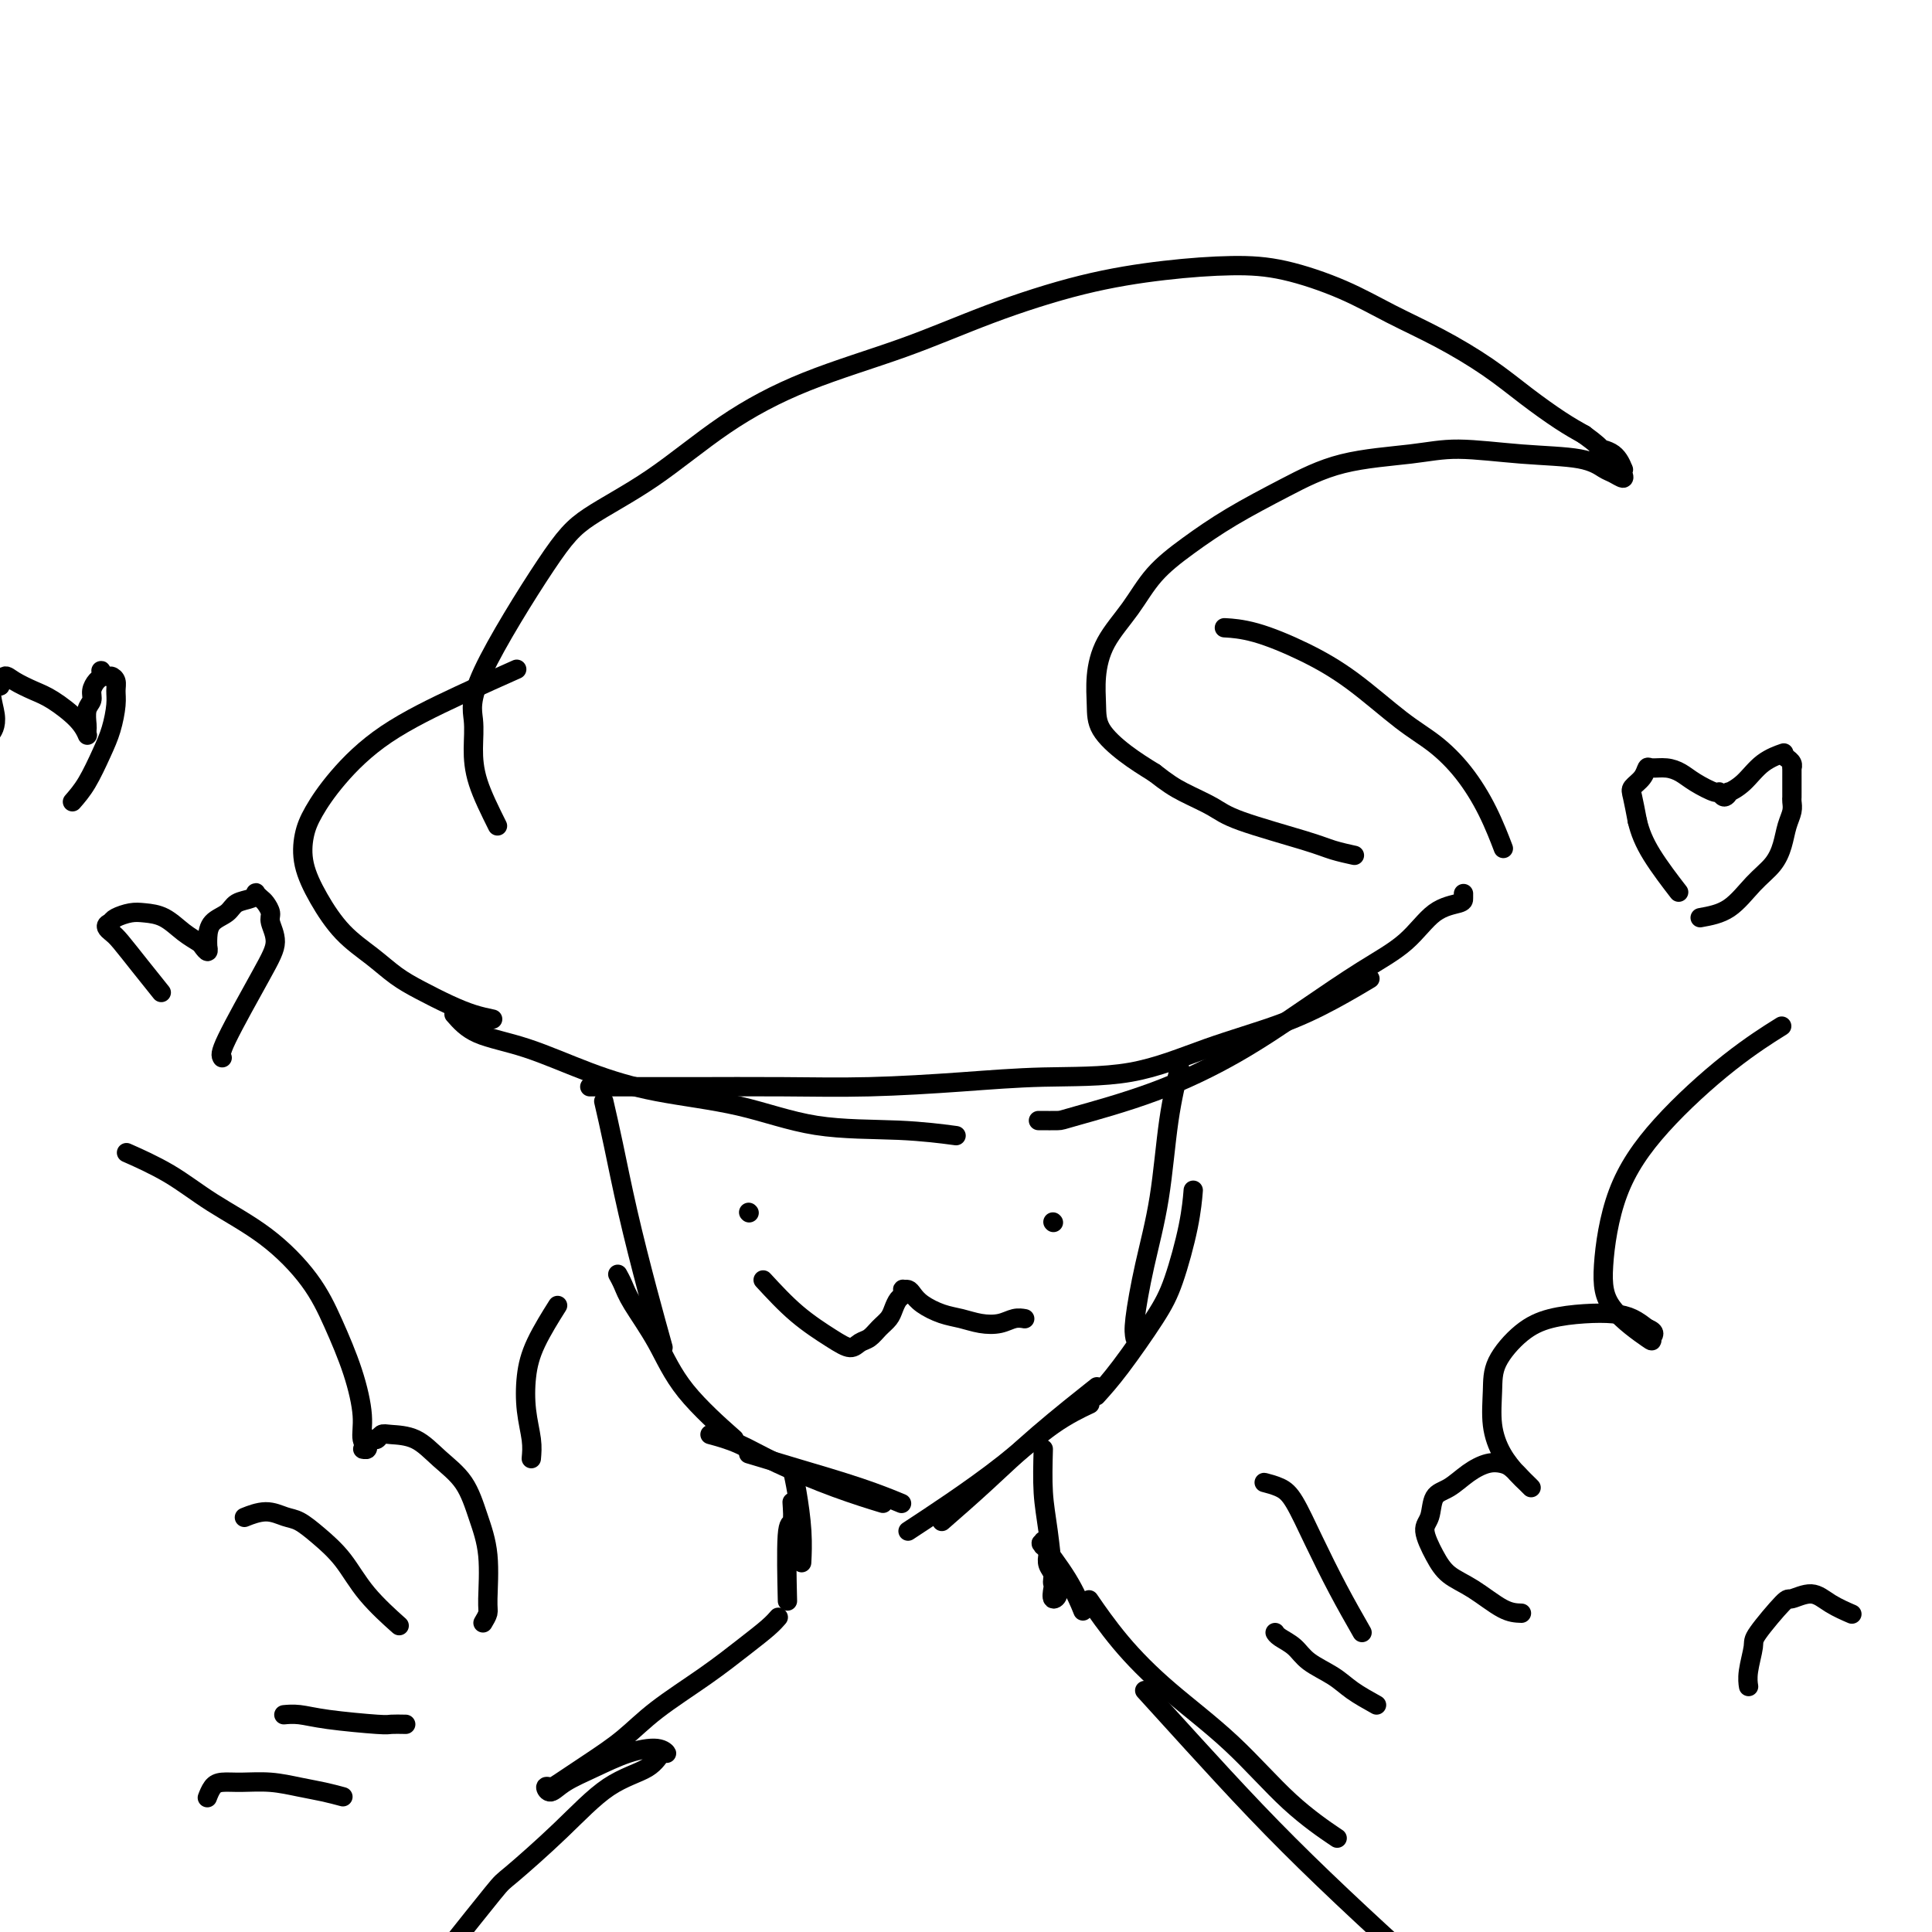<svg viewBox='0 0 400 400' version='1.1' xmlns='http://www.w3.org/2000/svg' xmlns:xlink='http://www.w3.org/1999/xlink'><g fill='none' stroke='#000000' stroke-width='4' stroke-linecap='round' stroke-linejoin='round'><path d='M128,264c-0.085,-0.154 -0.171,-0.307 0,0c0.171,0.307 0.597,1.075 1,2c0.403,0.925 0.782,2.008 2,4c1.218,1.992 3.275,4.895 5,8c1.725,3.105 3.118,6.413 6,10c2.882,3.587 7.252,7.453 9,9c1.748,1.547 0.874,0.773 0,0'/><path d='M147,297c1.922,0.520 3.844,1.040 6,2c2.156,0.960 4.547,2.360 8,4c3.453,1.640 7.968,3.518 12,5c4.032,1.482 7.581,2.566 9,3c1.419,0.434 0.710,0.217 0,0'/><path d='M155,301c2.994,0.905 5.988,1.810 10,3c4.012,1.190 9.042,2.667 13,4c3.958,1.333 6.845,2.524 8,3c1.155,0.476 0.577,0.238 0,0'/><path d='M188,317c2.805,-1.841 5.611,-3.681 9,-6c3.389,-2.319 7.362,-5.116 11,-8c3.638,-2.884 6.941,-5.853 10,-8c3.059,-2.147 5.874,-3.470 7,-4c1.126,-0.530 0.563,-0.265 0,0'/><path d='M195,315c2.887,-2.518 5.774,-5.036 9,-8c3.226,-2.964 6.792,-6.375 11,-10c4.208,-3.625 9.060,-7.464 11,-9c1.940,-1.536 0.970,-0.768 0,0'/><path d='M227,289c1.420,-1.572 2.839,-3.144 5,-6c2.161,-2.856 5.062,-6.997 7,-10c1.938,-3.003 2.911,-4.867 4,-8c1.089,-3.133 2.293,-7.536 3,-11c0.707,-3.464 0.916,-5.990 1,-7c0.084,-1.010 0.042,-0.505 0,0'/><path d='M235,277c-0.147,-0.761 -0.295,-1.522 0,-4c0.295,-2.478 1.032,-6.672 2,-11c0.968,-4.328 2.167,-8.789 3,-14c0.833,-5.211 1.301,-11.172 2,-16c0.699,-4.828 1.628,-8.522 2,-10c0.372,-1.478 0.186,-0.739 0,0'/><path d='M125,228c0.603,2.616 1.206,5.231 2,9c0.794,3.769 1.780,8.691 3,14c1.220,5.309 2.675,11.006 4,16c1.325,4.994 2.522,9.284 3,11c0.478,1.716 0.239,0.858 0,0'/><path d='M164,304c0.310,1.387 0.619,2.774 1,5c0.381,2.226 0.833,5.292 1,8c0.167,2.708 0.048,5.060 0,6c-0.048,0.940 -0.024,0.470 0,0'/><path d='M164,311c0.113,1.708 0.226,3.417 0,4c-0.226,0.583 -0.792,0.042 -1,3c-0.208,2.958 -0.060,9.417 0,12c0.060,2.583 0.030,1.292 0,0'/><path d='M161,335c0.121,-0.142 0.243,-0.283 0,0c-0.243,0.283 -0.849,0.991 -2,2c-1.151,1.009 -2.847,2.320 -5,4c-2.153,1.680 -4.762,3.728 -8,6c-3.238,2.272 -7.105,4.767 -10,7c-2.895,2.233 -4.819,4.205 -7,6c-2.181,1.795 -4.621,3.414 -7,5c-2.379,1.586 -4.697,3.138 -6,4c-1.303,0.862 -1.590,1.035 -2,1c-0.410,-0.035 -0.944,-0.278 -1,0c-0.056,0.278 0.366,1.079 1,1c0.634,-0.079 1.481,-1.036 3,-2c1.519,-0.964 3.711,-1.935 6,-3c2.289,-1.065 4.675,-2.224 7,-3c2.325,-0.776 4.590,-1.170 6,-1c1.410,0.170 1.965,0.904 2,1c0.035,0.096 -0.450,-0.447 -1,0c-0.550,0.447 -1.166,1.883 -3,3c-1.834,1.117 -4.885,1.916 -8,4c-3.115,2.084 -6.293,5.453 -10,9c-3.707,3.547 -7.942,7.270 -10,9c-2.058,1.730 -1.939,1.466 -4,4c-2.061,2.534 -6.303,7.867 -8,10c-1.697,2.133 -0.848,1.067 0,0'/><path d='M216,300c-0.084,3.151 -0.167,6.303 0,9c0.167,2.697 0.586,4.941 1,8c0.414,3.059 0.825,6.933 1,9c0.175,2.067 0.115,2.327 0,3c-0.115,0.673 -0.283,1.758 0,2c0.283,0.242 1.018,-0.359 1,-1c-0.018,-0.641 -0.788,-1.323 -1,-2c-0.212,-0.677 0.136,-1.348 0,-2c-0.136,-0.652 -0.754,-1.284 -1,-2c-0.246,-0.716 -0.119,-1.518 0,-2c0.119,-0.482 0.229,-0.646 0,-1c-0.229,-0.354 -0.798,-0.899 -1,-1c-0.202,-0.101 -0.038,0.242 0,0c0.038,-0.242 -0.049,-1.069 0,-1c0.049,0.069 0.234,1.035 0,1c-0.234,-0.035 -0.887,-1.071 0,0c0.887,1.071 3.316,4.250 5,7c1.684,2.750 2.624,5.071 3,6c0.376,0.929 0.188,0.464 0,0'/><path d='M226,332c-0.461,-0.670 -0.922,-1.340 0,0c0.922,1.340 3.225,4.689 6,8c2.775,3.311 6.020,6.583 10,10c3.980,3.417 8.696,6.978 13,11c4.304,4.022 8.197,8.506 12,12c3.803,3.494 7.515,5.998 9,7c1.485,1.002 0.742,0.501 0,0'/><path d='M237,350c3.076,3.392 6.153,6.784 10,11c3.847,4.216 8.465,9.257 13,14c4.535,4.743 8.989,9.189 14,14c5.011,4.811 10.580,9.988 15,14c4.420,4.012 7.691,6.861 9,8c1.309,1.139 0.654,0.570 0,0'/><path d='M94,210c1.291,1.474 2.583,2.949 5,4c2.417,1.051 5.961,1.679 10,3c4.039,1.321 8.574,3.334 13,5c4.426,1.666 8.743,2.986 14,4c5.257,1.014 11.456,1.722 17,3c5.544,1.278 10.435,3.126 16,4c5.565,0.874 11.806,0.774 17,1c5.194,0.226 9.341,0.779 11,1c1.659,0.221 0.829,0.111 0,0'/><path d='M123,225c-0.771,0.000 -1.543,0.001 0,0c1.543,-0.001 5.399,-0.003 9,0c3.601,0.003 6.947,0.011 12,0c5.053,-0.011 11.815,-0.041 18,0c6.185,0.041 11.795,0.154 18,0c6.205,-0.154 13.005,-0.574 19,-1c5.995,-0.426 11.185,-0.857 17,-1c5.815,-0.143 12.256,0.003 18,-1c5.744,-1.003 10.790,-3.156 16,-5c5.210,-1.844 10.582,-3.381 15,-5c4.418,-1.619 7.882,-3.321 11,-5c3.118,-1.679 5.891,-3.337 7,-4c1.109,-0.663 0.555,-0.332 0,0'/><path d='M215,232c1.610,0.011 3.219,0.022 4,0c0.781,-0.022 0.733,-0.076 4,-1c3.267,-0.924 9.850,-2.716 16,-5c6.150,-2.284 11.869,-5.060 17,-8c5.131,-2.940 9.676,-6.045 14,-9c4.324,-2.955 8.426,-5.761 12,-8c3.574,-2.239 6.618,-3.910 9,-6c2.382,-2.090 4.102,-4.599 6,-6c1.898,-1.401 3.973,-1.695 5,-2c1.027,-0.305 1.007,-0.621 1,-1c-0.007,-0.379 -0.002,-0.823 0,-1c0.002,-0.177 0.001,-0.089 0,0'/><path d='M102,211c-1.274,-0.269 -2.548,-0.539 -4,-1c-1.452,-0.461 -3.083,-1.114 -5,-2c-1.917,-0.886 -4.119,-2.006 -6,-3c-1.881,-0.994 -3.439,-1.864 -5,-3c-1.561,-1.136 -3.123,-2.540 -5,-4c-1.877,-1.460 -4.068,-2.975 -6,-5c-1.932,-2.025 -3.606,-4.558 -5,-7c-1.394,-2.442 -2.510,-4.793 -3,-7c-0.490,-2.207 -0.356,-4.269 0,-6c0.356,-1.731 0.934,-3.130 2,-5c1.066,-1.870 2.620,-4.211 5,-7c2.380,-2.789 5.586,-6.026 10,-9c4.414,-2.974 10.034,-5.685 15,-8c4.966,-2.315 9.276,-4.233 11,-5c1.724,-0.767 0.862,-0.384 0,0'/><path d='M103,171c-1.569,-3.155 -3.138,-6.310 -4,-9c-0.862,-2.690 -1.017,-4.916 -1,-7c0.017,-2.084 0.206,-4.026 0,-6c-0.206,-1.974 -0.807,-3.981 2,-10c2.807,-6.019 9.023,-16.050 13,-22c3.977,-5.950 5.714,-7.818 9,-10c3.286,-2.182 8.119,-4.679 13,-8c4.881,-3.321 9.809,-7.466 15,-11c5.191,-3.534 10.643,-6.456 17,-9c6.357,-2.544 13.617,-4.710 20,-7c6.383,-2.290 11.888,-4.704 18,-7c6.112,-2.296 12.830,-4.475 19,-6c6.170,-1.525 11.791,-2.397 17,-3c5.209,-0.603 10.006,-0.936 14,-1c3.994,-0.064 7.185,0.140 11,1c3.815,0.860 8.254,2.374 12,4c3.746,1.626 6.798,3.362 10,5c3.202,1.638 6.554,3.176 10,5c3.446,1.824 6.985,3.932 10,6c3.015,2.068 5.504,4.095 8,6c2.496,1.905 4.999,3.687 7,5c2.001,1.313 3.501,2.156 5,3'/><path d='M328,90c5.171,3.762 3.098,3.168 3,3c-0.098,-0.168 1.779,0.089 3,1c1.221,0.911 1.785,2.475 2,3c0.215,0.525 0.081,0.009 0,0c-0.081,-0.009 -0.108,0.488 0,1c0.108,0.512 0.353,1.038 0,1c-0.353,-0.038 -1.302,-0.642 -2,-1c-0.698,-0.358 -1.144,-0.471 -2,-1c-0.856,-0.529 -2.121,-1.472 -5,-2c-2.879,-0.528 -7.371,-0.639 -12,-1c-4.629,-0.361 -9.396,-0.972 -13,-1c-3.604,-0.028 -6.044,0.529 -10,1c-3.956,0.471 -9.429,0.858 -14,2c-4.571,1.142 -8.241,3.041 -12,5c-3.759,1.959 -7.609,3.978 -11,6c-3.391,2.022 -6.324,4.048 -9,6c-2.676,1.952 -5.095,3.830 -7,6c-1.905,2.170 -3.295,4.631 -5,7c-1.705,2.369 -3.725,4.647 -5,7c-1.275,2.353 -1.806,4.783 -2,7c-0.194,2.217 -0.052,4.223 0,6c0.052,1.777 0.014,3.325 1,5c0.986,1.675 2.996,3.479 5,5c2.004,1.521 4.002,2.761 6,4'/><path d='M239,160c2.743,2.150 4.101,3.024 6,4c1.899,0.976 4.338,2.055 6,3c1.662,0.945 2.548,1.756 6,3c3.452,1.244 9.472,2.921 13,4c3.528,1.079 4.565,1.560 6,2c1.435,0.440 3.267,0.840 4,1c0.733,0.160 0.366,0.080 0,0'/><path d='M311,175c0.226,0.592 0.452,1.184 0,0c-0.452,-1.184 -1.583,-4.142 -3,-7c-1.417,-2.858 -3.119,-5.614 -5,-8c-1.881,-2.386 -3.940,-4.401 -6,-6c-2.060,-1.599 -4.122,-2.782 -7,-5c-2.878,-2.218 -6.572,-5.470 -10,-8c-3.428,-2.530 -6.589,-4.338 -10,-6c-3.411,-1.662 -7.072,-3.178 -10,-4c-2.928,-0.822 -5.122,-0.949 -6,-1c-0.878,-0.051 -0.439,-0.025 0,0'/><path d='M158,265c2.274,2.460 4.549,4.920 7,7c2.451,2.080 5.079,3.781 7,5c1.921,1.219 3.134,1.956 4,2c0.866,0.044 1.384,-0.607 2,-1c0.616,-0.393 1.331,-0.529 2,-1c0.669,-0.471 1.293,-1.278 2,-2c0.707,-0.722 1.496,-1.360 2,-2c0.504,-0.640 0.723,-1.282 1,-2c0.277,-0.718 0.613,-1.514 1,-2c0.387,-0.486 0.824,-0.664 1,-1c0.176,-0.336 0.090,-0.830 0,-1c-0.090,-0.170 -0.184,-0.014 0,0c0.184,0.014 0.646,-0.113 1,0c0.354,0.113 0.600,0.464 1,1c0.400,0.536 0.953,1.255 2,2c1.047,0.745 2.587,1.516 4,2c1.413,0.484 2.698,0.680 4,1c1.302,0.320 2.622,0.765 4,1c1.378,0.235 2.813,0.259 4,0c1.187,-0.259 2.127,-0.800 3,-1c0.873,-0.200 1.678,-0.057 2,0c0.322,0.057 0.161,0.029 0,0'/><path d='M218,253c0.000,0.000 0.100,0.100 0.1,0.1'/><path d='M155,251c0.000,0.000 0.100,0.100 0.1,0.1'/><path d='M315,334c-1.143,-0.038 -2.287,-0.076 -4,-1c-1.713,-0.924 -3.997,-2.735 -6,-4c-2.003,-1.265 -3.726,-1.985 -5,-3c-1.274,-1.015 -2.099,-2.326 -3,-4c-0.901,-1.674 -1.880,-3.712 -2,-5c-0.120,-1.288 0.617,-1.827 1,-3c0.383,-1.173 0.410,-2.980 1,-4c0.590,-1.020 1.743,-1.252 3,-2c1.257,-0.748 2.617,-2.011 4,-3c1.383,-0.989 2.790,-1.702 4,-2c1.210,-0.298 2.224,-0.181 3,0c0.776,0.181 1.316,0.424 2,1c0.684,0.576 1.513,1.484 2,2c0.487,0.516 0.633,0.639 1,1c0.367,0.361 0.956,0.959 1,1c0.044,0.041 -0.457,-0.476 -1,-1c-0.543,-0.524 -1.126,-1.054 -2,-2c-0.874,-0.946 -2.038,-2.308 -3,-4c-0.962,-1.692 -1.723,-3.714 -2,-6c-0.277,-2.286 -0.071,-4.837 0,-7c0.071,-2.163 0.006,-3.939 1,-6c0.994,-2.061 3.046,-4.406 5,-6c1.954,-1.594 3.811,-2.435 6,-3c2.189,-0.565 4.710,-0.852 7,-1c2.290,-0.148 4.347,-0.155 6,0c1.653,0.155 2.901,0.473 4,1c1.099,0.527 2.050,1.264 3,2'/><path d='M341,275c2.195,0.845 1.182,1.456 1,2c-0.182,0.544 0.467,1.019 -1,0c-1.467,-1.019 -5.051,-3.533 -7,-6c-1.949,-2.467 -2.262,-4.886 -2,-9c0.262,-4.114 1.098,-9.923 3,-15c1.902,-5.077 4.871,-9.423 9,-14c4.129,-4.577 9.419,-9.386 14,-13c4.581,-3.614 8.452,-6.033 10,-7c1.548,-0.967 0.774,-0.484 0,0'/><path d='M100,336c0.435,-0.727 0.869,-1.453 1,-2c0.131,-0.547 -0.043,-0.914 0,-3c0.043,-2.086 0.302,-5.890 0,-9c-0.302,-3.110 -1.166,-5.527 -2,-8c-0.834,-2.473 -1.638,-5.004 -3,-7c-1.362,-1.996 -3.282,-3.459 -5,-5c-1.718,-1.541 -3.233,-3.160 -5,-4c-1.767,-0.840 -3.784,-0.902 -5,-1c-1.216,-0.098 -1.631,-0.233 -2,0c-0.369,0.233 -0.692,0.833 -1,1c-0.308,0.167 -0.599,-0.098 -1,0c-0.401,0.098 -0.910,0.558 -1,1c-0.090,0.442 0.240,0.867 0,1c-0.240,0.133 -1.049,-0.025 -1,0c0.049,0.025 0.958,0.232 1,0c0.042,-0.232 -0.782,-0.904 -1,-2c-0.218,-1.096 0.169,-2.616 0,-5c-0.169,-2.384 -0.895,-5.634 -2,-9c-1.105,-3.366 -2.588,-6.850 -4,-10c-1.412,-3.150 -2.754,-5.965 -5,-9c-2.246,-3.035 -5.395,-6.288 -9,-9c-3.605,-2.712 -7.667,-4.881 -11,-7c-3.333,-2.119 -5.936,-4.186 -9,-6c-3.064,-1.814 -6.590,-3.375 -8,-4c-1.410,-0.625 -0.705,-0.312 0,0'/><path d='M82,336c0.561,0.502 1.122,1.003 0,0c-1.122,-1.003 -3.927,-3.511 -6,-6c-2.073,-2.489 -3.414,-4.959 -5,-7c-1.586,-2.041 -3.417,-3.654 -5,-5c-1.583,-1.346 -2.919,-2.427 -4,-3c-1.081,-0.573 -1.908,-0.638 -3,-1c-1.092,-0.362 -2.448,-1.021 -4,-1c-1.552,0.021 -3.301,0.720 -4,1c-0.699,0.280 -0.350,0.140 0,0'/><path d='M110,302c0.106,-1.182 0.211,-2.363 0,-4c-0.211,-1.637 -0.739,-3.729 -1,-6c-0.261,-2.271 -0.256,-4.722 0,-7c0.256,-2.278 0.761,-4.382 2,-7c1.239,-2.618 3.211,-5.748 4,-7c0.789,-1.252 0.394,-0.626 0,0'/><path d='M362,349c-0.009,-0.054 -0.017,-0.107 0,0c0.017,0.107 0.061,0.375 0,0c-0.061,-0.375 -0.226,-1.391 0,-3c0.226,-1.609 0.843,-3.809 1,-5c0.157,-1.191 -0.147,-1.371 1,-3c1.147,-1.629 3.744,-4.706 5,-6c1.256,-1.294 1.171,-0.805 2,-1c0.829,-0.195 2.573,-1.073 4,-1c1.427,0.073 2.538,1.097 4,2c1.462,0.903 3.275,1.687 4,2c0.725,0.313 0.363,0.157 0,0'/><path d='M352,190c2.076,-0.375 4.153,-0.750 6,-2c1.847,-1.250 3.465,-3.374 5,-5c1.535,-1.626 2.986,-2.754 4,-4c1.014,-1.246 1.592,-2.610 2,-4c0.408,-1.390 0.645,-2.806 1,-4c0.355,-1.194 0.827,-2.165 1,-3c0.173,-0.835 0.046,-1.533 0,-2c-0.046,-0.467 -0.012,-0.701 0,-1c0.012,-0.299 0.003,-0.662 0,-1c-0.003,-0.338 -0.001,-0.650 0,-1c0.001,-0.350 0.001,-0.738 0,-1c-0.001,-0.262 -0.004,-0.400 0,-1c0.004,-0.600 0.015,-1.664 0,-2c-0.015,-0.336 -0.056,0.054 0,0c0.056,-0.054 0.207,-0.553 0,-1c-0.207,-0.447 -0.774,-0.842 -1,-1c-0.226,-0.158 -0.113,-0.079 0,0'/><path d='M369,156c-0.007,0.002 -0.014,0.005 0,0c0.014,-0.005 0.048,-0.016 0,0c-0.048,0.016 -0.178,0.061 0,0c0.178,-0.061 0.665,-0.228 0,0c-0.665,0.228 -2.482,0.851 -4,2c-1.518,1.149 -2.736,2.826 -4,4c-1.264,1.174 -2.574,1.847 -3,2c-0.426,0.153 0.031,-0.214 0,0c-0.031,0.214 -0.549,1.007 -1,1c-0.451,-0.007 -0.833,-0.815 -1,-1c-0.167,-0.185 -0.118,0.252 -1,0c-0.882,-0.252 -2.695,-1.193 -4,-2c-1.305,-0.807 -2.103,-1.478 -3,-2c-0.897,-0.522 -1.894,-0.893 -3,-1c-1.106,-0.107 -2.322,0.052 -3,0c-0.678,-0.052 -0.820,-0.315 -1,0c-0.180,0.315 -0.399,1.208 -1,2c-0.601,0.792 -1.585,1.482 -2,2c-0.415,0.518 -0.261,0.862 0,2c0.261,1.138 0.631,3.069 1,5'/><path d='M339,170c0.536,2.250 1.375,4.375 3,7c1.625,2.625 4.036,5.750 5,7c0.964,1.250 0.482,0.625 0,0'/><path d='M46,219c-0.270,-0.402 -0.541,-0.803 1,-4c1.541,-3.197 4.893,-9.189 7,-13c2.107,-3.811 2.968,-5.441 3,-7c0.032,-1.559 -0.766,-3.048 -1,-4c-0.234,-0.952 0.095,-1.366 0,-2c-0.095,-0.634 -0.615,-1.487 -1,-2c-0.385,-0.513 -0.635,-0.685 -1,-1c-0.365,-0.315 -0.845,-0.772 -1,-1c-0.155,-0.228 0.015,-0.228 0,0c-0.015,0.228 -0.214,0.683 -1,1c-0.786,0.317 -2.158,0.495 -3,1c-0.842,0.505 -1.154,1.335 -2,2c-0.846,0.665 -2.226,1.163 -3,2c-0.774,0.837 -0.943,2.011 -1,3c-0.057,0.989 -0.003,1.793 0,2c0.003,0.207 -0.046,-0.184 0,0c0.046,0.184 0.186,0.943 0,1c-0.186,0.057 -0.700,-0.587 -1,-1c-0.300,-0.413 -0.386,-0.595 -1,-1c-0.614,-0.405 -1.754,-1.034 -3,-2c-1.246,-0.966 -2.596,-2.270 -4,-3c-1.404,-0.730 -2.861,-0.886 -4,-1c-1.139,-0.114 -1.961,-0.184 -3,0c-1.039,0.184 -2.297,0.624 -3,1c-0.703,0.376 -0.852,0.688 -1,1'/><path d='M23,191c-1.775,0.546 -0.713,1.412 0,2c0.713,0.588 1.078,0.900 2,2c0.922,1.100 2.402,2.988 4,5c1.598,2.012 3.314,4.146 4,5c0.686,0.854 0.343,0.427 0,0'/><path d='M15,166c0.981,-1.128 1.961,-2.255 3,-4c1.039,-1.745 2.136,-4.106 3,-6c0.864,-1.894 1.497,-3.321 2,-5c0.503,-1.679 0.878,-3.612 1,-5c0.122,-1.388 -0.010,-2.232 0,-3c0.010,-0.768 0.160,-1.461 0,-2c-0.160,-0.539 -0.631,-0.926 -1,-1c-0.369,-0.074 -0.638,0.164 -1,0c-0.362,-0.164 -0.819,-0.732 -1,-1c-0.181,-0.268 -0.086,-0.237 0,0c0.086,0.237 0.163,0.681 0,1c-0.163,0.319 -0.565,0.513 -1,1c-0.435,0.487 -0.901,1.268 -1,2c-0.099,0.732 0.170,1.415 0,2c-0.170,0.585 -0.777,1.071 -1,2c-0.223,0.929 -0.060,2.301 0,3c0.060,0.699 0.017,0.725 0,1c-0.017,0.275 -0.008,0.798 0,1c0.008,0.202 0.014,0.083 0,0c-0.014,-0.083 -0.050,-0.129 0,0c0.050,0.129 0.186,0.435 0,0c-0.186,-0.435 -0.694,-1.610 -2,-3c-1.306,-1.390 -3.411,-2.994 -5,-4c-1.589,-1.006 -2.663,-1.414 -4,-2c-1.337,-0.586 -2.937,-1.350 -4,-2c-1.063,-0.650 -1.589,-1.186 -2,-1c-0.411,0.186 -0.705,1.093 -1,2'/><path d='M0,142c-2.952,-0.119 -1.333,3.583 -1,6c0.333,2.417 -0.619,3.548 -1,4c-0.381,0.452 -0.190,0.226 0,0'/><path d='M282,338c-1.651,-2.892 -3.301,-5.784 -5,-9c-1.699,-3.216 -3.446,-6.757 -5,-10c-1.554,-3.243 -2.914,-6.190 -4,-8c-1.086,-1.810 -1.899,-2.485 -3,-3c-1.101,-0.515 -2.489,-0.869 -3,-1c-0.511,-0.131 -0.146,-0.037 0,0c0.146,0.037 0.073,0.019 0,0'/><path d='M285,353c-1.794,-0.999 -3.587,-1.997 -5,-3c-1.413,-1.003 -2.445,-2.010 -4,-3c-1.555,-0.990 -3.632,-1.964 -5,-3c-1.368,-1.036 -2.027,-2.134 -3,-3c-0.973,-0.866 -2.261,-1.500 -3,-2c-0.739,-0.500 -0.930,-0.865 -1,-1c-0.070,-0.135 -0.020,-0.038 0,0c0.020,0.038 0.010,0.019 0,0'/><path d='M71,372c-1.265,-0.340 -2.531,-0.680 -4,-1c-1.469,-0.320 -3.143,-0.620 -5,-1c-1.857,-0.380 -3.899,-0.841 -6,-1c-2.101,-0.159 -4.262,-0.018 -6,0c-1.738,0.018 -3.054,-0.088 -4,0c-0.946,0.088 -1.524,0.370 -2,1c-0.476,0.630 -0.850,1.609 -1,2c-0.150,0.391 -0.075,0.196 0,0'/><path d='M84,357c-1.189,-0.022 -2.379,-0.044 -3,0c-0.621,0.044 -0.675,0.156 -3,0c-2.325,-0.156 -6.922,-0.578 -10,-1c-3.078,-0.422 -4.636,-0.844 -6,-1c-1.364,-0.156 -2.532,-0.044 -3,0c-0.468,0.044 -0.234,0.022 0,0'/></g>
</svg>